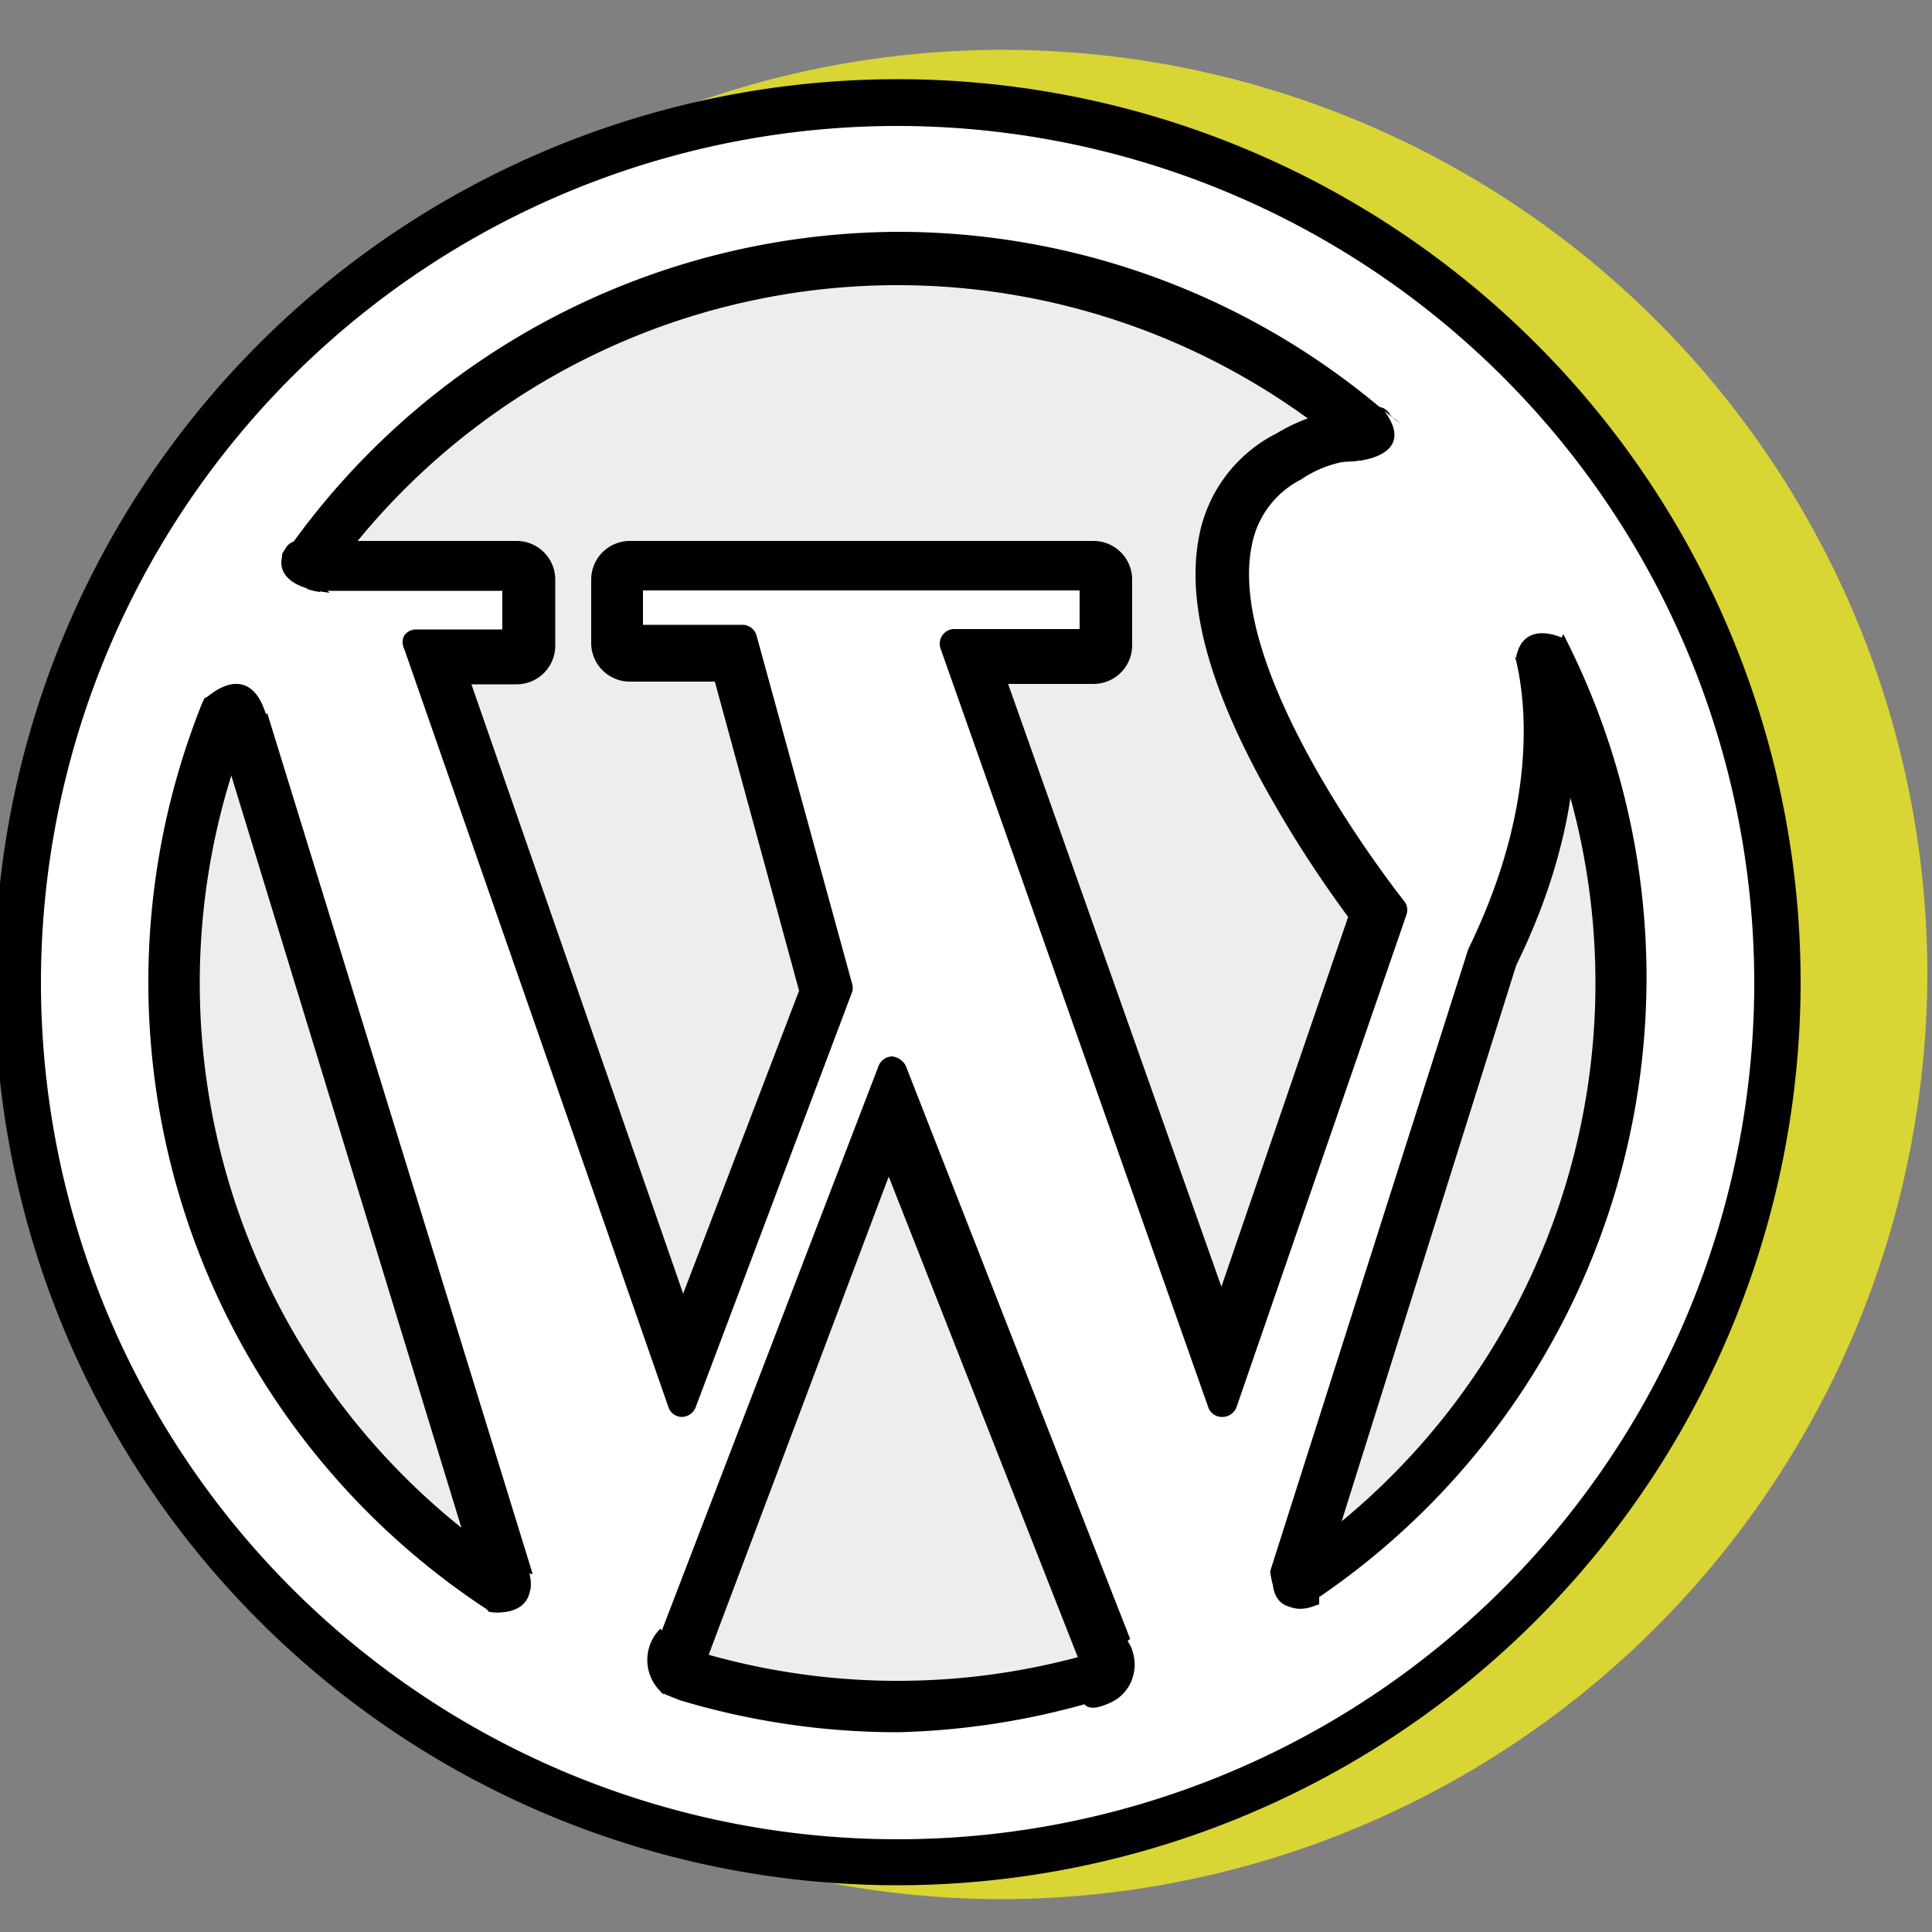 <svg id="Calque_1" data-name="Calque 1" xmlns="http://www.w3.org/2000/svg" viewBox="0 0 50 50">
    <rect x="0" y="0" width="50" height="50" fill="#808080" stroke="none"/>
    <defs><style>.cls-1{fill:#D8D535;}.cls-2{fill:#fff;}.cls-3{fill:#ededed;}</style></defs><circle class="cls-1" cx="25.95" cy="25.22" r="23.43"/><path class="cls-1" d="M26,49.15A23.93,23.93,0,1,1,49.88,25.22,24,24,0,0,1,26,49.15ZM26,2.29A22.93,22.93,0,1,0,48.88,25.22,23,23,0,0,0,26,2.29Z"/><circle class="cls-2" cx="23.24" cy="25.43" r="22.76"/><path d="M23.24,48.79A23.37,23.37,0,1,1,46.6,25.43,23.39,23.39,0,0,1,23.24,48.79Zm0-45.53A22.17,22.17,0,1,0,45.4,25.43,22.19,22.19,0,0,0,23.24,3.26Z"/><path class="cls-3" d="M40,17.47a.05.05,0,0,1,0,0c-.11-.23-.3-.41-.3-.67l0-.07a.06.06,0,0,0,0,0h0v0c0,.07-.11.08-.13,0v0h0v0a.47.47,0,0,0,0-.1,1.29,1.29,0,0,0-.09-.16.08.08,0,0,1-.08-.05.75.75,0,0,1,0-.16l-.09-.11a.46.46,0,0,0-.07-.07h0a.07.07,0,0,1-.06-.1.06.06,0,0,1,0-.07.08.08,0,0,1,0-.07h-.09c-.07,0-.09-.12,0-.13h0a.08.08,0,0,1,0,0,.18.18,0,0,1-.17-.11.24.24,0,0,1,0-.22l0,0a0,0,0,0,0,0,0l-.07-.09,0,0a3.28,3.28,0,0,1-.27-.38h0a.1.1,0,0,1-.07,0c-.05-.06-.06-.12,0-.16l-.18-.35a2.33,2.33,0,0,0-.17-.26,2,2,0,0,1-.47-.56l-.18-.27a0,0,0,0,0,0,0,.06.06,0,0,1-.11.06,1.16,1.16,0,0,1-.33-.43v0s0,0,0,0a5.45,5.45,0,0,0-.8-.92.15.15,0,0,1-.11,0h-.06c-.06,0-.12-.06-.06-.1h0l-.13,0-.16.06a.06.06,0,0,1-.08,0h0c-.06,0-.07-.05-.06-.09a.78.78,0,0,1-.34,0,.06.06,0,0,1,0-.06h0a.06.06,0,1,1,0-.12l.06,0v0c0-.09.15-.13.23-.16a.41.41,0,0,1,.27,0s0,.07,0,.1l-.09.09.29-.08A18.71,18.71,0,0,0,7.38,14.9H7.5l.21,0a.13.13,0,0,1,.12.11,0,0,0,0,1,0,0,.12.12,0,0,1,.07,0c.05,0,0,.12-.06.11l-.15-.05,0,0H7.57a.09.09,0,0,1,0,.05.06.06,0,0,1,0,.06.46.46,0,0,1-.2,0h0a1.3,1.3,0,0,1-.11.43v.11a4.32,4.32,0,0,1-.1.54h.39a.07.07,0,0,1,0,.13,2.38,2.38,0,0,1-.88.17l-.08.07h.11a1.89,1.89,0,0,1,.41.1.07.07,0,0,1,0,.13H6.31s0,.07,0,.1l.21.1a.07.07,0,0,1,0,.12.87.87,0,0,1-.36,0s0,.06,0,.07H6l0,0H6v.06H6l0,.06v0a.08.08,0,0,1,.1,0l0,0s.06,0,.07,0a.3.3,0,0,1,0,.1v.06a.09.09,0,0,1,.06.07.08.08,0,0,1-.12.09l0,0h0A.06.06,0,0,1,6,18l0,0a.09.09,0,0,1-.07,0,.06.06,0,0,1-.09-.05,18.72,18.72,0,0,0,7.35,23.37v0a.81.81,0,0,1,0-.22.06.06,0,0,1,.11,0h0v-.11a.07.07,0,0,1,.13,0,1,1,0,0,1,0,.3,2.45,2.45,0,0,1,0,.27,18.26,18.26,0,0,0,3.26,1.52.57.57,0,0,1,0-.13,1.42,1.42,0,0,1,.05-.22.07.07,0,0,1,.13,0v.21a.07.07,0,0,1,.07,0,.07.07,0,0,1,0,.09l-.05,0,0,0h0a18.82,18.82,0,0,0,11.83.13.55.55,0,0,1,0-.18s0,0,0,0h0a.07.07,0,0,1,.08,0,1.12,1.12,0,0,0,.05.13,18.84,18.84,0,0,0,3.7-1.71v0a.85.85,0,0,1,.09-.22.08.08,0,0,1,.07,0h0a.07.07,0,0,1,.08-.05.06.06,0,0,1,0,.08.19.19,0,0,1,0,.08A18.71,18.71,0,0,0,40,17.47Z"/><path class="cls-2" d="M38.72,14.38l-.08-.1c-.3-.4-.65-.73-1-1.1s-.6-.84-1-1.2a.51.51,0,0,1-.26-.14l-.16-.16a3.32,3.32,0,0,0-2.85.4C28.85,14.64,36,23.55,36,23.55L31.62,36.3,24.7,16.66h3.61V15h-12l0,1.64h2.95l2.47,9L17.64,36.3,10.81,16.67h2.56V15h-6l-.07.09-.06.09v0a.78.78,0,0,1-.11.18.25.25,0,0,0,0,.07.76.76,0,0,1-.12.19.51.51,0,0,1-.09.16l-.06.1-.06.1a.41.41,0,0,1-.05.09.89.89,0,0,1-.08.17,3.38,3.38,0,0,1-.33.62c0,.09-.1.18-.16.27a4.91,4.91,0,0,1-.25.57l.37.05,7.39,24,.29.2.14.1.16.07c.46.23.92.43,1.39.63s1,.38,1.44.62l6-15.63,6.17,15.76.52-.15a1.84,1.84,0,0,1,.35-.15l.28-.09h.05a.33.33,0,0,1,.12,0l.07,0,.1-.06a2.86,2.86,0,0,1,.8-.35l.07,0a.49.49,0,0,1,.19-.1c.19-.11.37-.27.58-.37a5.1,5.1,0,0,1,.58-.26l5.45-17.16c2.46-5,1.07-8.22,1.07-8.22A11,11,0,0,0,38.72,14.38Z"/><path d="M13,41.43a4.83,4.83,0,0,0,.52.23.47.47,0,0,1,.12.07l-7.39-24-.37-.05L5.74,18l-.13.3.15,0,7.12,23.09Z"/><path d="M13.62,42.1a.36.36,0,0,1-.2-.06l-.09,0a.85.85,0,0,0-.17-.06,1.55,1.55,0,0,1-.39-.19l0,0a.37.37,0,0,1-.21-.23l-7-22.88a.35.35,0,0,1-.19-.17.37.37,0,0,1,0-.34l.12-.27.13-.3a.39.39,0,0,1,.4-.22l.36.05a.37.37,0,0,1,.3.26l7.4,24a.37.37,0,0,1-.13.41A.39.39,0,0,1,13.62,42.1Z"/><path d="M28.68,43.66h0a2.64,2.64,0,0,1,.47-.17L23,27.72,17,43.35a1.27,1.27,0,0,1,.23.12l.33.13L23,29.41,28.6,43.69Z"/><path d="M28.61,44.06a.37.37,0,0,1-.35-.24L23,30.45,18,43.73a.39.39,0,0,1-.21.21.37.37,0,0,1-.29,0l-.31-.12-.27-.14a.38.38,0,0,1-.18-.47l6-15.63a.39.39,0,0,1,.35-.24.46.46,0,0,1,.35.24l6.17,15.76a.39.39,0,0,1,0,.3.35.35,0,0,1-.23.2,1.93,1.93,0,0,0-.4.15l-.1,0-.1-.37.07.37A.32.32,0,0,1,28.61,44.06Zm.07-.4h0ZM23,28.76l-.12.29L23,29l.11,0Z"/><path d="M33.43,12.08a4,4,0,0,1,1.92-.57,2.56,2.56,0,0,1,.93.17l-.2-.24-.19-.21-.09-.09h0a.57.57,0,0,1-.2-.21h-.22a4.53,4.53,0,0,0-2.21.65A3.39,3.39,0,0,0,31.37,14c-.32,1.64.29,3.82,1.82,6.5a29.31,29.31,0,0,0,2.12,3.2l-3.7,10.78L25.56,17.27h2.75a.61.61,0,0,0,.61-.61V15a.61.61,0,0,0-.61-.61h-12a.65.65,0,0,0-.44.18.61.61,0,0,0-.17.44l0,1.63a.61.61,0,0,0,.61.61h2.48l2.3,8.38-3.39,8.91-6-17.23h1.7a.61.61,0,0,0,.61-.61V15a.61.61,0,0,0-.61-.61H7.76a3.28,3.28,0,0,1-.27.38l-.08.12,0,.06,0,0h6v1.71H10.81L17.64,36.3,21.7,25.63l-2.47-9H16.28l0-1.64h12v1.7H24.7L31.62,36.3,36,23.55S28.85,14.64,33.43,12.08Z"/><path d="M31.62,36.67a.37.37,0,0,1-.35-.25L24.34,16.78a.38.38,0,0,1,.05-.34.37.37,0,0,1,.31-.16h3.24v-1H16.64v.89h2.58a.38.38,0,0,1,.36.28l2.47,9a.36.36,0,0,1,0,.23L18,36.43a.39.39,0,0,1-.35.24.37.37,0,0,1-.35-.25L10.46,16.79a.38.38,0,0,1,0-.34.37.37,0,0,1,.3-.16H13v-1H7.35A.36.36,0,0,1,7,15.14a.37.37,0,0,1,0-.38l.08-.13.06-.08a4.05,4.05,0,0,0,.27-.39A.37.37,0,0,1,7.76,14h5.61a1,1,0,0,1,1,1v1.71a1,1,0,0,1-1,1H12.2l5.48,15.77,3-7.84-2.18-8h-2.2a1,1,0,0,1-1-1l0-1.64a1,1,0,0,1,1-1h12a1,1,0,0,1,1,1v1.7a1,1,0,0,1-1,1H26.09L31.61,33.3l3.28-9.57a30.4,30.4,0,0,1-2-3.08c-1.57-2.76-2.2-5-1.86-6.76a3.77,3.77,0,0,1,2-2.67,4.82,4.82,0,0,1,2.64-.69.37.37,0,0,1,.3.19.34.34,0,0,0,.08.09l.09.06.1.1.2.22.2.24a.37.37,0,0,1,0,.46.38.38,0,0,1-.44.14,2.94,2.94,0,0,0-2.53.38h0a2.41,2.41,0,0,0-1.28,1.74c-.66,3.37,3.9,9.11,3.95,9.17a.37.37,0,0,1,.06.35L32,36.42A.39.39,0,0,1,31.62,36.67Zm-14.08-1.8.12.33.12-.33-.12,0Zm14-.07.12.36.13-.37a.35.35,0,0,1-.13,0ZM11.34,17v0l0,0v0Zm13.89,0v0l0,0Zm10.55-5.86h0v0Z"/><path d="M40,16.23a9,9,0,0,0-.86-1.39L39,14.72,39,14.64a2.13,2.13,0,0,1-.26-.26,11,11,0,0,1,.69,2.07s1.39,3.2-1.07,8.22L32.89,41.83l.3-.1.1-.08.08,0a.41.41,0,0,1,.32-.26L38.91,24.9C41.27,20,40.19,16.78,40,16.28Z"/><path d="M32.3,42.46,38,24.56c2.36-4.83,1.1-7.93,1.08-8a11.65,11.65,0,0,0-.68-2.07l-1.1-2.43,1.73,2a1.52,1.52,0,0,0,.22.22l.11.13-.1.16,0,.07.14-.12a7.1,7.1,0,0,1,.75,1.18l.19.37-.37.08.37-.08c.23.61,1.31,4-1.1,8.91L34,41.67l-.22,0,0,.09-.4.28-.28.11Z"/><path d="M38.8,14.47c-.06-.06-.11-.13-.16-.19-.3-.4-.65-.73-1-1.1s-.6-.84-1-1.2a.51.51,0,0,1-.26-.14,3.42,3.42,0,0,1-.36-.4l-.19-.21-.09-.09h0a.73.73,0,0,1-.18-.17A19,19,0,0,0,7.76,14.36h0c-.08.13-.17.26-.26.38l0,0h0l-.06.1,0,0L7.3,15c0,.05-.07.11-.11.17l-.07.11,0,.08v0a.76.76,0,0,1-.12.19h0a.6.6,0,0,1-.09.15.24.24,0,0,1-.06.09l0,.05,0,.06a.22.22,0,0,1-.05.08h0a.89.89,0,0,1-.08.17,3.38,3.38,0,0,1-.33.62l-.13.23,0,.07c-.1.29-.25.55-.36.83s-.11.25-.17.37a19.07,19.07,0,0,0,7.27,23l.14.07a4.83,4.83,0,0,0,.52.23,3.62,3.62,0,0,1,.41.27l.14.1.16.07c.46.23.92.43,1.39.63a16.11,16.11,0,0,1,1.67.74,3.83,3.83,0,0,1,.43.17,19.13,19.13,0,0,0,10.88.06l.11,0h0a5.86,5.86,0,0,1,1-.31,1.46,1.46,0,0,1,.36-.16l.28-.09h0l0,0a.19.19,0,0,1,.09,0l.09,0,.09-.05a2.86,2.86,0,0,1,.8-.35l.07,0a.57.57,0,0,1,.19-.1c.19-.11.37-.27.58-.37a5.06,5.06,0,0,1,.58-.25l.53-.33a.42.42,0,0,1,.27-.17,19.5,19.5,0,0,0,3-2.46,19,19,0,0,0,2.1-24.41ZM23.24,43.85a18.42,18.42,0,1,1,12.1-32.32h0a18.43,18.43,0,0,1-12.1,32.32Z"/><path d="M23.24,44.83A19.56,19.56,0,0,1,17.59,44l-.45-.18a11,11,0,0,0-1.23-.56l-.46-.19c-.47-.2-.94-.4-1.4-.63l-.14-.07-.34-.22a1.19,1.19,0,0,0-.23-.16l-.18-.06a1.55,1.55,0,0,1-.39-.19l-.14-.07A19.42,19.42,0,0,1,5.23,18.2c.07-.14.11-.25.16-.37s.11-.26.17-.38.13-.29.19-.44l.37.1-.32-.2A2.34,2.34,0,0,1,6,16.66l.11-.19a2,2,0,0,0,.18-.36l.11-.25.38.1-.3-.23.18-.31.12-.18.46-.72a2.94,2.94,0,0,0,.25-.35A19.41,19.41,0,0,1,23.24,6a19.4,19.4,0,0,1,12.6,4.65l.06.07.07.07.19.16.2.22.07.08.26.3.1,0,.1,0,.07.07a7,7,0,0,1,.62.75l.37.48.36.39a8.77,8.77,0,0,1,.63.72,1,1,0,0,0,.13.16l0,0a19.41,19.41,0,0,1-5.21,27.4l-.27.18-.54.33-.6.26-.3.19-.26.17-.33.16a2.76,2.76,0,0,0-.71.31l-.11.07-.6.21-.29.13-.35.11a3.1,3.1,0,0,0-.65.22l-.19.07A19.66,19.66,0,0,1,23.24,44.83Zm0-37.45a18.06,18.06,0,1,0,11.85,4.44A18.07,18.07,0,0,0,23.24,7.38ZM7.39,14.9,7.6,15,7.65,15Zm28.25-3.6,0,0,.11-.21Z"/><path class="cls-2" d="M6.34,18.11a.36.36,0,0,0-.6-.14A4.91,4.91,0,0,1,7.5,14.74s0,.37.59.22"/><path class="cls-2" d="M17.23,42.84a1.39,1.39,0,0,0-.12.54s-3.93-1.57-4.27-2A.39.39,0,0,0,13.4,41Z"/><path class="cls-2" d="M28.58,43.7a.62.62,0,0,0,.36-.83s3.61-1.61,4.24-1.94c0,0,0,.58.51.41C33.69,41.34,32.69,42.4,28.58,43.7Z"/><path class="cls-2" d="M35.34,11.53s.58-.16.25-.58c0,0,3.88,3.24,4.52,5.66,0,0-.43-.4-.57.23Z"/><path class="cls-2" d="M6.68,18.71S6.47,17.35,5,18.22c-2.48,1.51,2.31-3.95,2.31-3.95s-.18,1,1.18,1.07S6.68,18.71,6.68,18.71Z"/><path d="M5.28,18.11S6.64,16.74,7,19"/><path d="M7.35,14.27s-.5.89,1.18,1.07"/><path class="cls-2" d="M13.7,40.72s.33,1.09-1,1,4.51,2.12,4.51,2.12A1.36,1.36,0,0,1,17,42.28C17.58,41.54,13.7,40.72,13.7,40.72Z"/><path d="M13.7,40.72c.24,1.19-1,1-1,1v-.84Z"/><path d="M17.09,42.15a1.14,1.14,0,0,0,.09,1.7l.4-1.12Z"/><path class="cls-2" d="M29.18,42.47a1.09,1.09,0,0,1-.5,1.62c-1.16.58,4.56-1.11,5.43-2.57,0,0-1.06.58-1.24-.86C32.73,39.57,29.18,42.47,29.18,42.47Z"/><path d="M29.18,42.47a1.09,1.09,0,0,1-.5,1.62c-1.16.51-.5-1-.5-1Z"/><path d="M33,40.39s-.48,1.62,1.14,1.13v-1Z"/><path d="M35.44,10.37s1.8,1.36-.31,1.56-.56-1-.56-1Z"/><path d="M39.23,17s.35-1.54,1.34-.32"/><path class="cls-2" d="M35.13,11.93s1.56-.13.7-1.29c0,0,5.63,4.27,4.58,5.86,0,0-1-.48-1.18.54Z"/></svg>